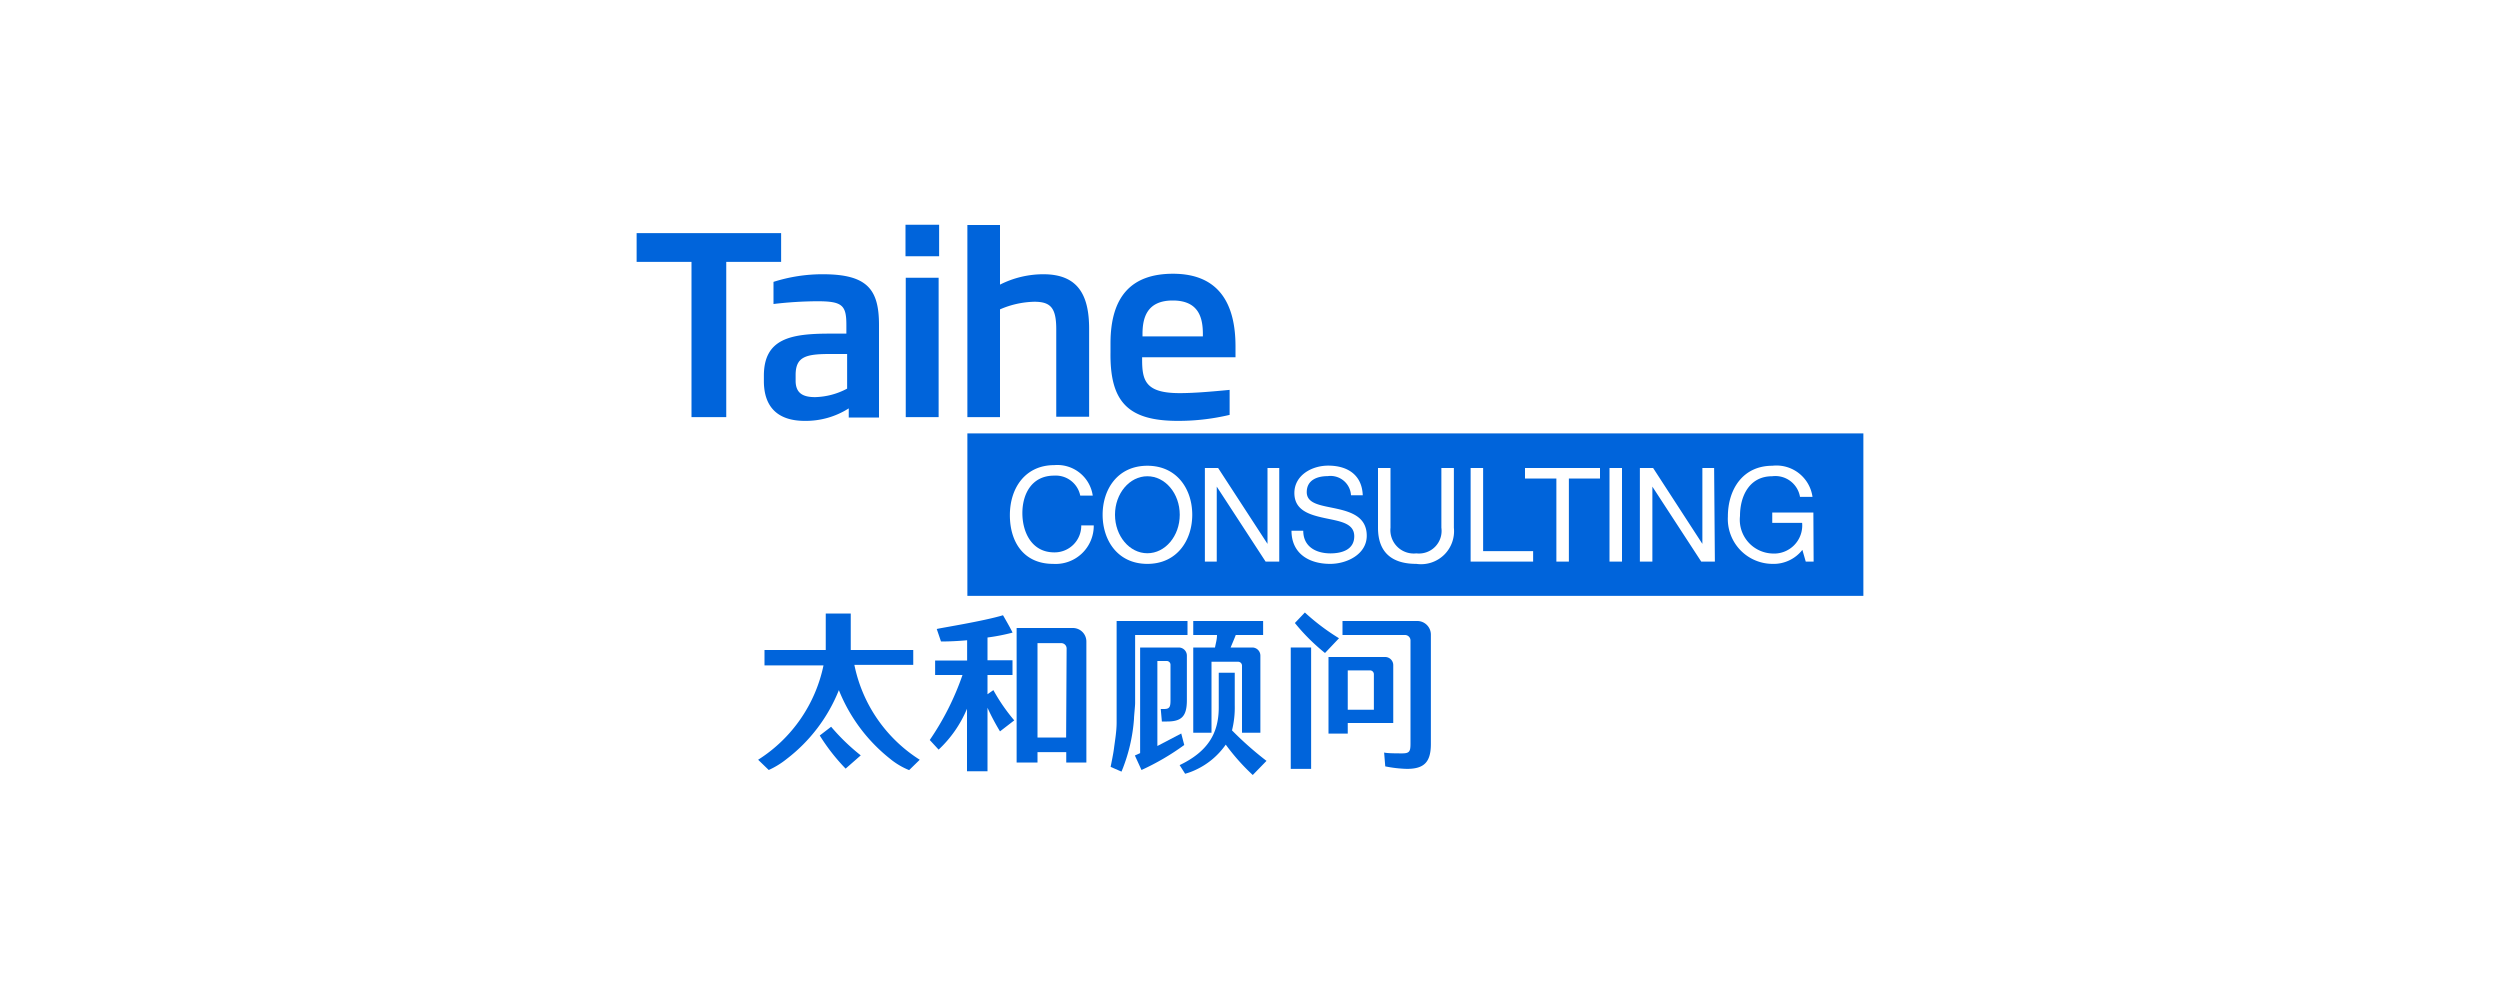 <svg id="图层_1" data-name="图层 1" xmlns="http://www.w3.org/2000/svg" viewBox="0 0 200 80"><defs><style>.cls-1{fill:#fff;}.cls-2{fill:#0064db;}</style></defs><rect class="cls-1" x="-54.76" y="-273.66" width="1030.97" height="518.13"/><polygon class="cls-2" points="62.49 18.65 50.93 18.65 50.93 20.95 55.32 20.95 55.32 33.37 58.1 33.37 58.1 20.95 62.49 20.95 62.49 18.65"/><path class="cls-2" d="M61.88,24.32a31.18,31.18,0,0,1,3.51-.22c2,0,2.32.32,2.32,1.9v.69H66.38c-3.13,0-5.27.4-5.27,3.37v.42c0,2.16,1.19,3.19,3.27,3.19a6.39,6.39,0,0,0,3.52-1v.73h2.42V26c0-2.85-.93-4.06-4.5-4.06a12.9,12.9,0,0,0-3.94.61Zm5.89,6.77a5.71,5.71,0,0,1-2.56.68c-.93,0-1.56-.28-1.56-1.31V30c0-1.46.81-1.68,2.73-1.68h1.39Z"/><rect class="cls-2" x="72.46" y="22.22" width="2.63" height="11.15"/><rect class="cls-2" x="72.44" y="17.98" width="2.69" height="2.52"/><path class="cls-2" d="M80,24.75a7.26,7.26,0,0,1,2.74-.61c1.3,0,1.76.47,1.76,2.2v7h2.63V26.3c0-2.72-.91-4.36-3.66-4.36a7.69,7.69,0,0,0-3.47.83V18H77.39V33.37H80Z"/><path class="cls-2" d="M94.23,33.67a17.72,17.72,0,0,0,4.14-.48v-2c-1.46.14-2.85.26-4,.26-2.73,0-3-1-3-2.68v-.19h7.47v-.88c0-3.38-1.31-5.8-5-5.8-3.33,0-5,1.82-5,5.57v.69C88.78,32.12,90.21,33.67,94.23,33.67ZM91.4,26.73c0-1.26.32-2.69,2.42-2.69s2.41,1.41,2.41,2.69v.18H91.4Z"/><path class="cls-2" d="M77.39,34.67v13h71.68v-13Zm6.86,10.44c-2.33,0-3.46-1.72-3.46-3.9s1.24-4,3.55-4a2.86,2.86,0,0,1,3.08,2.44h-1a2,2,0,0,0-2.09-1.6c-1.79,0-2.54,1.47-2.54,3s.75,3.14,2.55,3.14a2.13,2.13,0,0,0,2.16-2.16h1A3.05,3.05,0,0,1,84.25,45.11Zm7.54,0c-2.38,0-3.58-1.89-3.58-3.93s1.2-3.92,3.58-3.92,3.59,1.89,3.59,3.92S94.17,45.11,91.79,45.11Zm10.55-.18h-1.09l-3.91-6h0v6h-.95V37.44h1.06l3.95,6.07h0V37.44h.94Zm4.07.18c-1.68,0-3.09-.82-3.09-2.65h.94c0,1.26,1,1.81,2.18,1.81.9,0,1.9-.29,1.9-1.37s-1.2-1.2-2.39-1.46-2.4-.61-2.4-2,1.35-2.19,2.71-2.19c1.53,0,2.7.73,2.76,2.37h-.94a1.64,1.64,0,0,0-1.86-1.53c-.84,0-1.68.31-1.68,1.28s1.2,1.06,2.41,1.33,2.39.69,2.39,2.16S107.77,45.11,106.41,45.11Zm9.9-2.89a2.64,2.64,0,0,1-3,2.89c-1.93,0-3.07-.89-3.07-2.89V37.44h1v4.78a1.87,1.87,0,0,0,2.07,2.05,1.81,1.81,0,0,0,2-2.05V37.44h1Zm6.34,2.71h-5V37.44h1v6.65h4ZM128,38.28h-2.49v6.65h-1V38.28H122v-.84h6Zm1.76,6.65h-1V37.44h1Zm7.43,0h-1.09l-3.91-6h0v6h-1V37.44h1.06l3.94,6.07h0V37.44h.94Zm7.9,0h-.63l-.27-.94a2.92,2.92,0,0,1-2.4,1.12,3.59,3.59,0,0,1-3.56-3.78c0-2.18,1.19-4.07,3.56-4.07A2.91,2.91,0,0,1,145,39.75h-1a2,2,0,0,0-2.23-1.65c-1.81,0-2.57,1.57-2.57,3.18a2.7,2.7,0,0,0,2.57,3,2.25,2.25,0,0,0,2.4-2.45h-2.39V41h3.29Z"/><ellipse class="cls-2" cx="91.79" cy="41.18" rx="2.59" ry="3.08"/><path class="cls-2" d="M85.83,50.24h-4.5V61H83v-.83H85.3V61h1.61V51.33A1.08,1.08,0,0,0,85.83,50.24ZM85.29,59H83V51.45h1.9a.43.43,0,0,1,.43.43Z"/><path class="cls-2" d="M79,55.54V54H81V52.82H79V51a15.78,15.78,0,0,0,2-.39c0-.06-.53-1-.76-1.39-1.6.48-4.91,1-5.3,1.1l.34,1c.13,0,1,0,2.09-.1v1.62H74.81V54H77a21.7,21.7,0,0,1-2.62,5.2l.71.77a9.47,9.47,0,0,0,2.27-3.27v5H79V56.62a18,18,0,0,0,1,1.89l1.14-.88a14.64,14.64,0,0,1-1.67-2.42Z"/><path class="cls-2" d="M66.49,58.14l-.91.7a15.73,15.73,0,0,0,2.07,2.65l1.21-1.06A16.57,16.57,0,0,1,66.49,58.14Z"/><path class="cls-2" d="M68.35,53.19h4.71V52h-5V49.08h-2V52h-4.9v1.23h4.72a11.77,11.77,0,0,1-5.23,7.55l.85.82a6.68,6.68,0,0,0,1.43-.88,13,13,0,0,0,4.18-5.51,13.3,13.3,0,0,0,4.08,5.48,5.89,5.89,0,0,0,1.54.92l.85-.83A11.74,11.74,0,0,1,68.35,53.19Z"/><path class="cls-2" d="M103.26,61.51h1.63V51.8h-1.63Z"/><path class="cls-2" d="M111.46,53.21a.65.65,0,0,0-.65-.65h-4.53v6.13h1.54v-.85h3.64Zm-1.55,3.57h-2.09V53.63h1.79a.31.31,0,0,1,.3.3Z"/><path class="cls-2" d="M104.39,49l-.8.84A15.89,15.89,0,0,0,106,52.24l1.12-1.18A17.63,17.63,0,0,1,104.39,49Z"/><path class="cls-2" d="M113.4,49.68h-6V50.8h5a.44.44,0,0,1,.44.44v8.24c0,.65-.09.79-.68.79-.36,0-1.23,0-1.43-.07l.09,1.11a10,10,0,0,0,1.73.2c1.38,0,1.92-.54,1.92-2V50.76A1.09,1.09,0,0,0,113.4,49.68Z"/><path class="cls-2" d="M95,50.8V49.68H89.33v6.6c0,.56,0,1.08,0,1.52,0,.71-.13,1.43-.22,2.14-.06.43-.18,1-.26,1.41l.87.38a13.57,13.57,0,0,0,1-4.22c0-.24.09-1,.09-1.28s0-5.43,0-5.43Z"/><path class="cls-2" d="M95.46,51.8v6.82h1.46V52.94h2.13a.31.31,0,0,1,.31.31v5.37h1.47V52.45a.65.65,0,0,0-.65-.65H98.45c.1-.25.29-.68.41-1,.67,0,2.13,0,2.19,0V49.68H95.46V50.8h1.9c0,.36-.1.66-.16,1Z"/><path class="cls-2" d="M98.56,58.43a7.54,7.54,0,0,0,.22-2V53.82H97.5v2.77c0,2.08-.88,3.54-3.13,4.62l.44.69a5.14,5.14,0,0,0,.88-.33,6,6,0,0,0,2.37-2A17,17,0,0,0,100.22,62l1.1-1.13A26.54,26.54,0,0,1,98.56,58.43Z"/><path class="cls-2" d="M94.5,58.68l-1.91,1V52.88h.75a.3.3,0,0,1,.3.3V56c0,.56-.07.72-.53.72h-.25l.09,1h.41c1.16,0,1.59-.41,1.59-1.7V52.45a.65.65,0,0,0-.65-.65H91.21v8.45l-.42.19.53,1.16a19.75,19.75,0,0,0,3.42-2Z"/></svg>